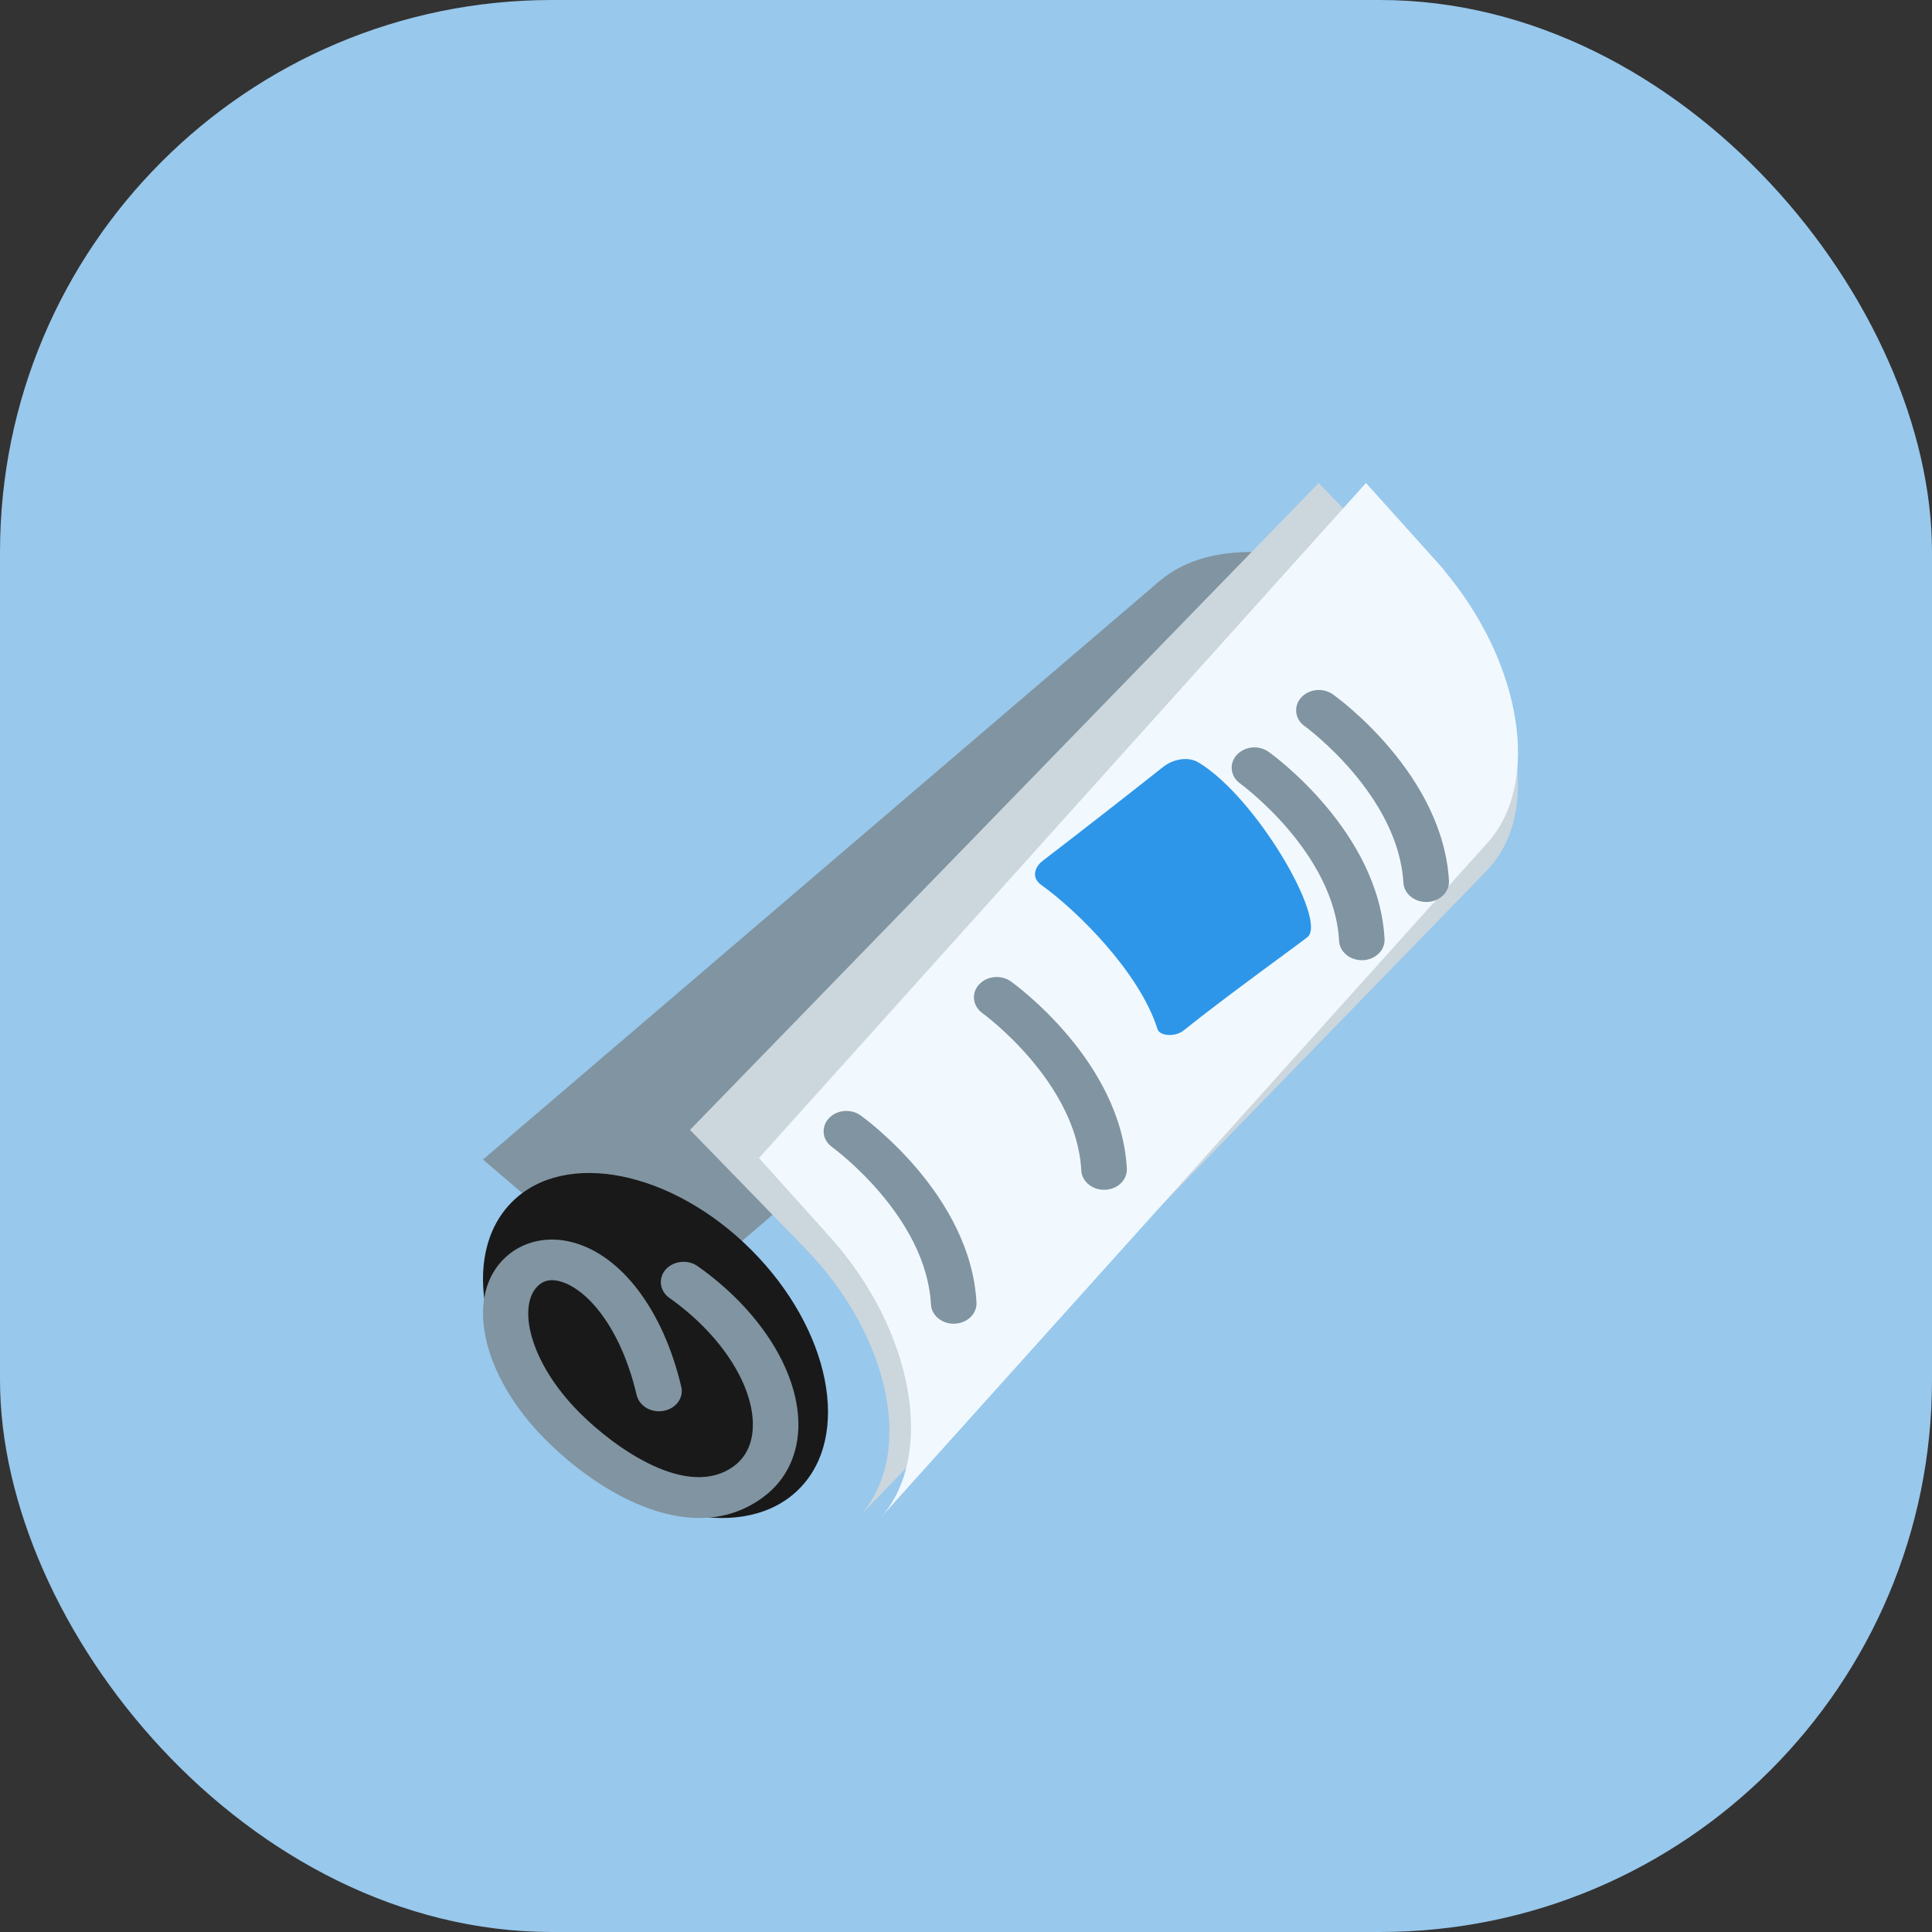 <svg width="28" height="28" viewBox="0 0 28 28" fill="none" xmlns="http://www.w3.org/2000/svg">
<rect x="0" y="0" width="28" height="28" fill="#333333" stroke="none"/>
<rect width="28" height="28" rx="8" fill="#98C8EC"/>
<path d="M21 9.225C20.962 9.191 20.927 9.155 20.887 9.122C19.534 7.965 17.705 7.652 16.803 8.423L7 16.805L9.567 19L21 9.225Z" fill="#8094A1"/>
<path d="M10.887 18.113C9.738 16.965 8.186 16.654 7.42 17.42C6.654 18.186 6.965 19.738 8.114 20.886C9.262 22.035 10.814 22.346 11.58 21.58C12.346 20.814 12.035 19.262 10.887 18.113Z" fill="#191919"/>
<path d="M20.887 8.834C22.056 10.115 22.355 11.787 21.541 12.625L12.43 22C13.268 21.137 12.928 19.389 11.67 18.094L10 16.375L19.111 7L20.89 8.83L20.887 8.834Z" fill="#CCD6DD"/>
<path d="M20.925 8.262C22.054 9.599 22.343 11.344 21.556 12.217L12.759 22C13.569 21.1 13.241 19.275 12.026 17.924L11 16.783L19.797 7L20.928 8.258L20.925 8.262Z" fill="#F1F9FF"/>
<path d="M7.339 18.21C6.722 18.76 6.97 19.925 7.903 20.861C8.746 21.707 10.08 22.433 11.066 21.694C11.401 21.445 11.578 21.063 11.571 20.621C11.558 19.847 10.999 18.977 10.112 18.351C10.044 18.302 9.956 18.28 9.869 18.289C9.783 18.298 9.703 18.337 9.648 18.398C9.621 18.428 9.601 18.463 9.59 18.5C9.578 18.537 9.574 18.576 9.579 18.614C9.584 18.653 9.598 18.69 9.619 18.724C9.64 18.758 9.668 18.787 9.702 18.811C10.427 19.323 10.901 20.037 10.911 20.63C10.914 20.816 10.869 21.073 10.642 21.244C9.975 21.743 8.917 20.993 8.397 20.471C7.659 19.731 7.493 18.905 7.806 18.627C7.887 18.554 7.987 18.536 8.112 18.569C8.498 18.672 8.992 19.221 9.227 20.218C9.236 20.256 9.253 20.292 9.277 20.324C9.302 20.356 9.333 20.384 9.369 20.405C9.406 20.427 9.446 20.441 9.489 20.448C9.532 20.456 9.576 20.455 9.619 20.447C9.661 20.439 9.702 20.424 9.738 20.402C9.773 20.38 9.804 20.352 9.828 20.32C9.851 20.287 9.868 20.251 9.876 20.212C9.883 20.174 9.883 20.135 9.873 20.097C9.614 18.995 9.011 18.194 8.301 18.005C7.943 17.91 7.592 17.985 7.339 18.21ZM18.881 10.086C18.849 10.115 18.823 10.15 18.806 10.189C18.79 10.227 18.782 10.268 18.785 10.31C18.787 10.351 18.799 10.391 18.82 10.428C18.841 10.465 18.87 10.497 18.907 10.523C18.92 10.532 20.271 11.519 20.34 12.804C20.348 12.88 20.388 12.95 20.452 13C20.517 13.05 20.6 13.075 20.686 13.072C20.771 13.068 20.851 13.035 20.91 12.98C20.968 12.925 21.001 12.851 21 12.775C20.916 11.222 19.385 10.111 19.32 10.065C19.257 10.019 19.177 9.996 19.096 10C19.015 10.004 18.939 10.035 18.881 10.086ZM17.947 10.918C17.914 10.947 17.889 10.982 17.872 11.021C17.855 11.059 17.848 11.1 17.851 11.142C17.853 11.183 17.865 11.223 17.886 11.26C17.907 11.297 17.937 11.329 17.973 11.355C17.986 11.365 19.337 12.351 19.407 13.636C19.411 13.714 19.45 13.787 19.515 13.84C19.579 13.892 19.665 13.919 19.753 13.916C19.84 13.912 19.922 13.877 19.981 13.819C20.04 13.762 20.071 13.685 20.066 13.607C19.982 12.054 18.452 10.943 18.387 10.897C18.323 10.851 18.244 10.828 18.162 10.832C18.081 10.836 18.005 10.867 17.947 10.918ZM14.212 14.246C14.204 14.253 14.196 14.261 14.188 14.269C14.161 14.299 14.14 14.334 14.128 14.371C14.116 14.408 14.112 14.447 14.117 14.485C14.121 14.523 14.134 14.56 14.155 14.595C14.176 14.628 14.204 14.658 14.237 14.683C14.251 14.692 15.602 15.678 15.671 16.963C15.675 17.041 15.714 17.115 15.779 17.167C15.844 17.22 15.93 17.247 16.017 17.243C16.105 17.239 16.187 17.205 16.246 17.147C16.305 17.089 16.335 17.013 16.331 16.935C16.247 15.382 14.716 14.271 14.651 14.224C14.588 14.179 14.508 14.156 14.427 14.16C14.346 14.164 14.269 14.194 14.212 14.246ZM12.033 16.187C12.001 16.216 11.975 16.251 11.959 16.289C11.942 16.328 11.935 16.369 11.937 16.41C11.939 16.451 11.951 16.492 11.972 16.528C11.993 16.565 12.023 16.598 12.059 16.624C12.072 16.633 13.423 17.619 13.492 18.905C13.496 18.983 13.535 19.056 13.6 19.108C13.665 19.161 13.751 19.188 13.838 19.184C13.926 19.18 14.008 19.145 14.067 19.088C14.126 19.03 14.156 18.953 14.152 18.876C14.068 17.323 12.538 16.212 12.472 16.165C12.409 16.12 12.329 16.097 12.248 16.101C12.167 16.105 12.091 16.135 12.033 16.187Z" fill="#8094A1"/>
<path d="M17.157 14.932C17.775 14.435 18.822 13.684 18.949 13.581C19.242 13.344 18.214 11.562 17.373 11.052C17.189 10.941 16.963 11.031 16.866 11.108C16.286 11.567 15.701 12.023 15.111 12.476C15.001 12.561 14.937 12.716 15.093 12.827C15.602 13.19 16.518 14.091 16.776 14.917C16.807 15.013 17.029 15.036 17.157 14.932Z" fill="#2E96E8"/>
</svg>
